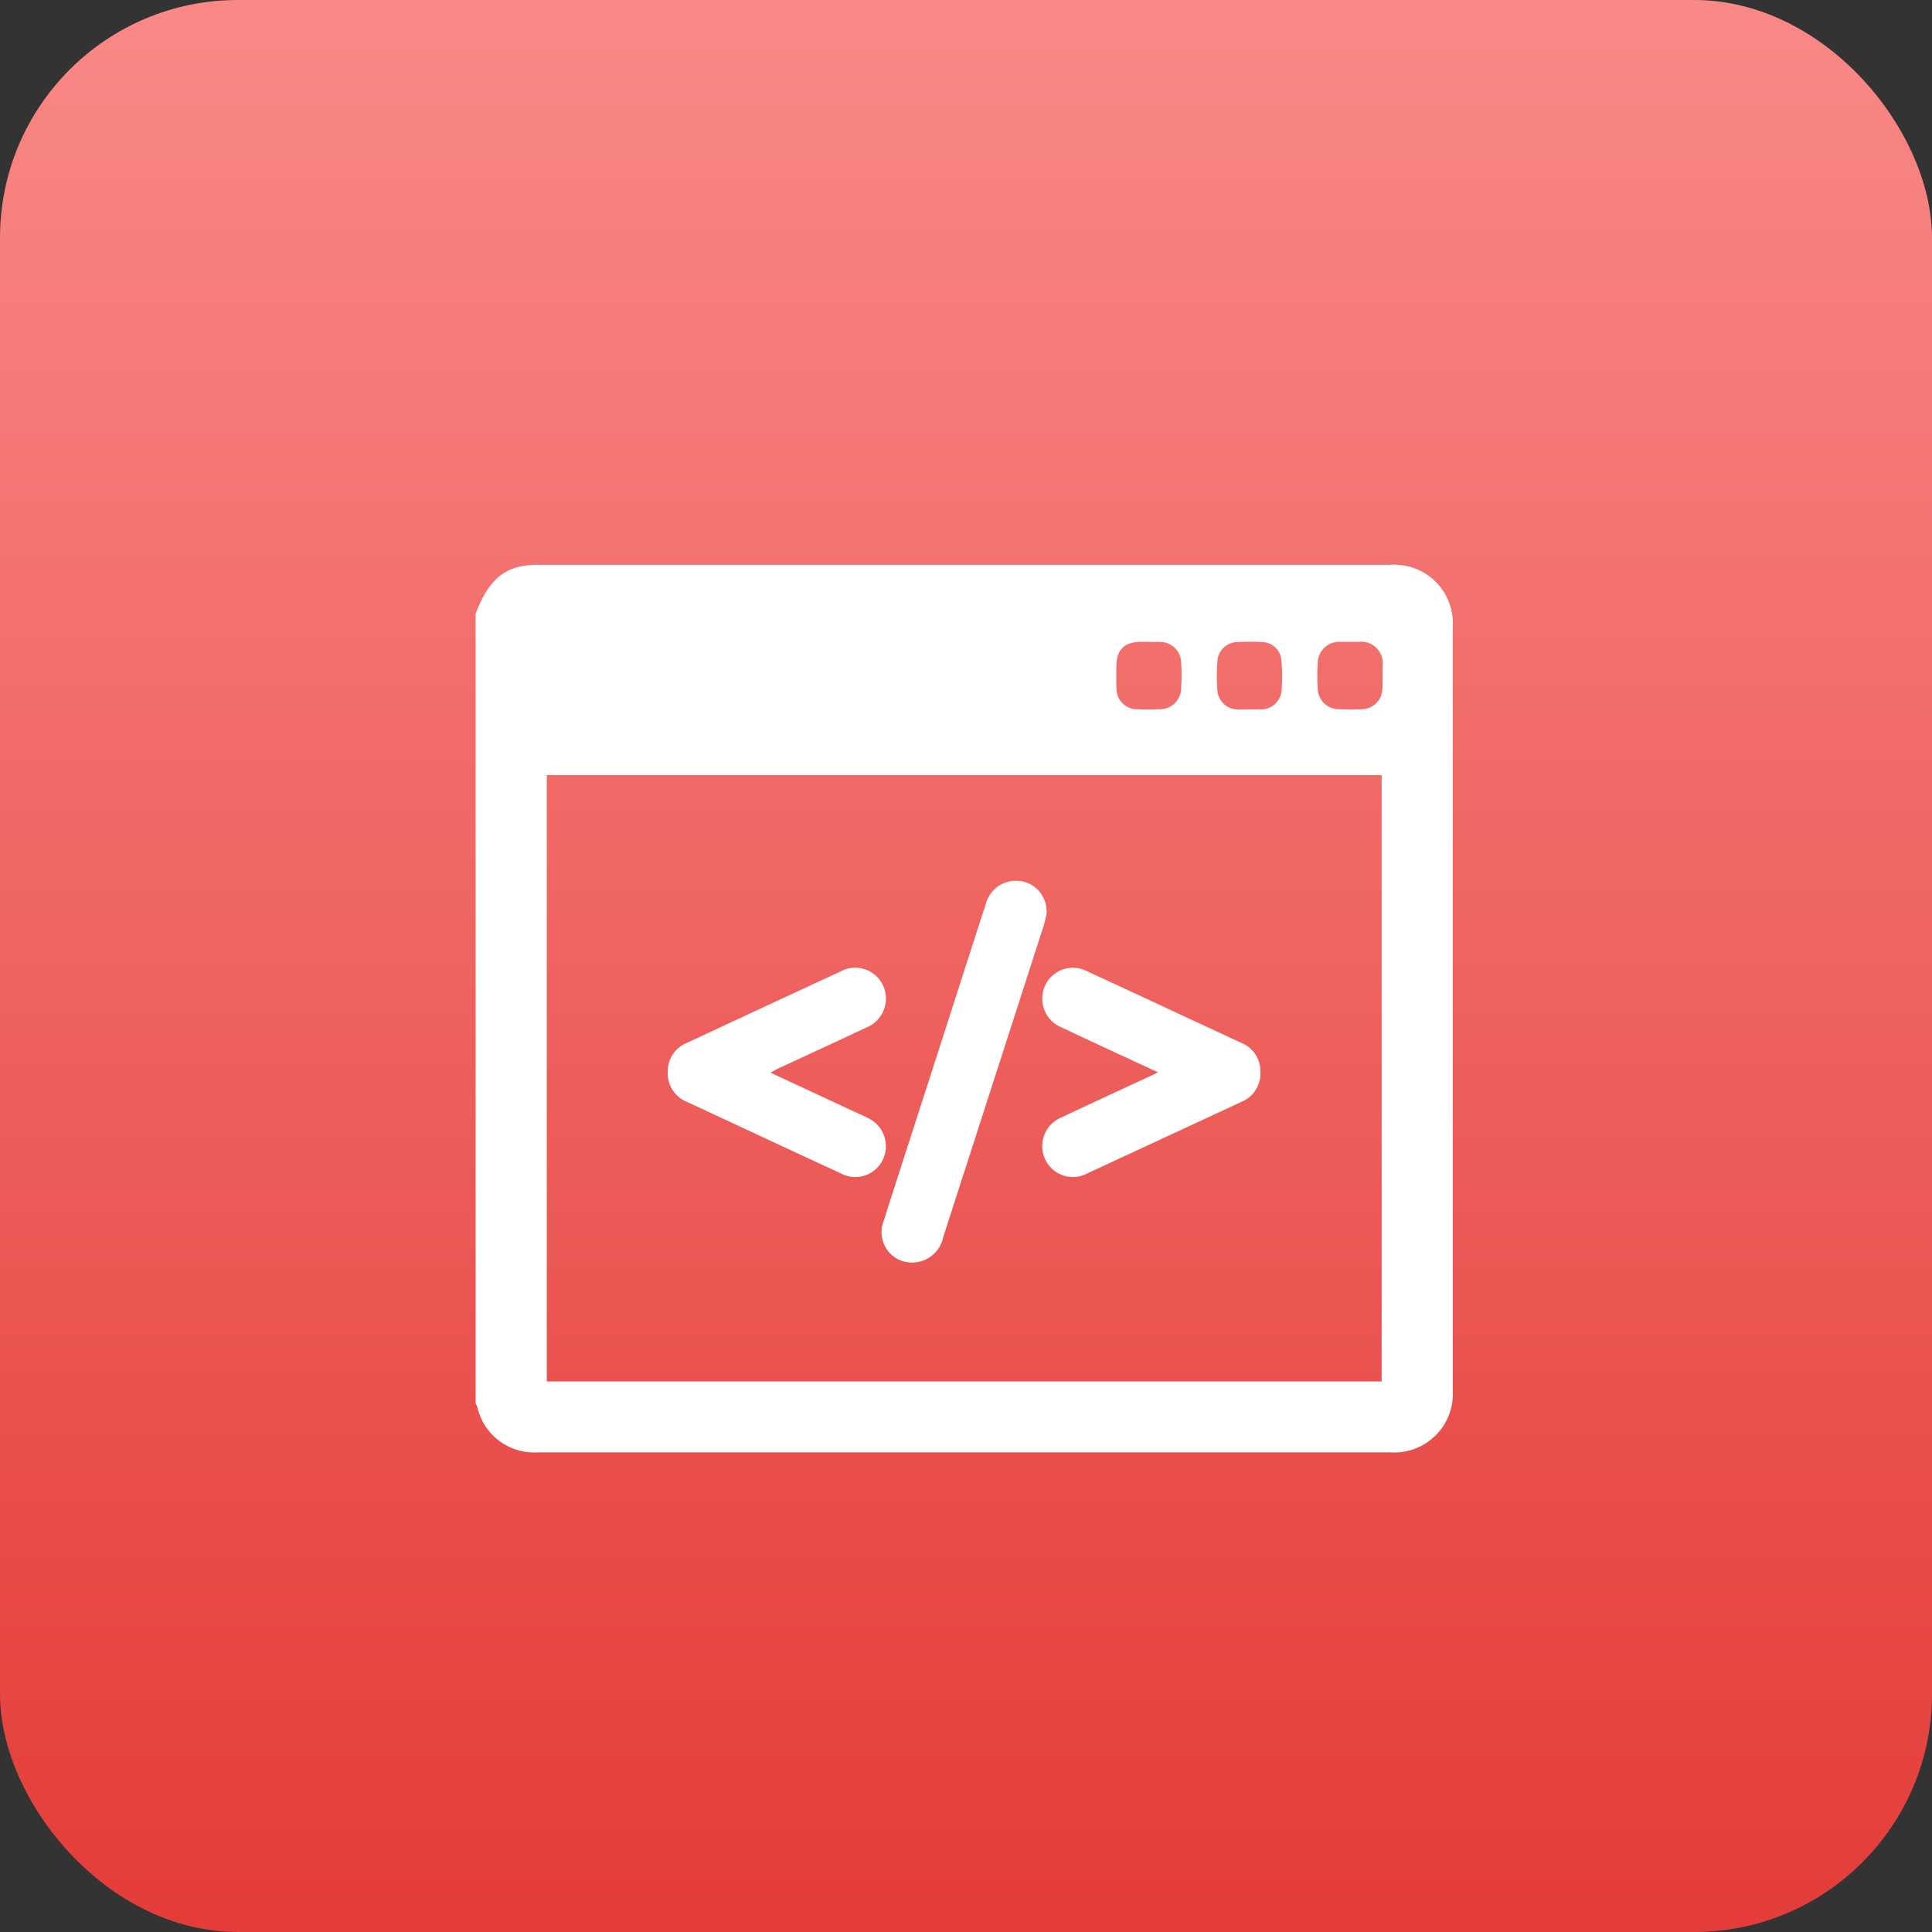 <svg xmlns="http://www.w3.org/2000/svg" xmlns:xlink="http://www.w3.org/1999/xlink" width="65" height="65" viewBox="0 0 65 65">
  <rect x="0" y="0" width="65" height="65" fill="#333333" stroke="none"/>
  <defs>
    <linearGradient id="linear-gradient" x1="0.5" x2="0.5" y2="1" gradientUnits="objectBoundingBox">
      <stop offset="0" stop-color="#f98987"/>
      <stop offset="1" stop-color="#e43c38"/>
    </linearGradient>
  </defs>
  <g id="Group_16170" data-name="Group 16170" transform="translate(-644 -2271)">
    <rect id="Rectangle_20305" data-name="Rectangle 20305" width="65" height="65" rx="8" transform="translate(644 2271)" fill="url(#linear-gradient)"/>
    <g id="Group_15152" data-name="Group 15152" transform="translate(1102.203 2167.322)">
      <path id="Path_16006" data-name="Path 16006" d="M-442.2,150.9V124.32c.46-1.191,1.02-1.64,2.086-1.64q14.347,0,28.694,0a1.97,1.97,0,0,1,2.093,2.091q0,12.838,0,25.677a1.971,1.971,0,0,1-2.092,2.093q-14.347,0-28.694,0a1.961,1.961,0,0,1-2.032-1.525A.776.776,0,0,0-442.2,150.9Zm2.393-21.144v20.4h28.088v-20.4Zm23.634-2.212c.118,0,.236,0,.353,0a.694.694,0,0,0,.738-.686,5.913,5.913,0,0,0-.01-.961.667.667,0,0,0-.664-.619c-.256-.014-.514-.013-.77,0a.689.689,0,0,0-.721.669,6.1,6.1,0,0,0,0,.929.692.692,0,0,0,.72.671C-416.411,127.549-416.293,127.544-416.175,127.545Zm-3.37-2.267v-.006c-.086,0-.171,0-.257,0-.586.007-.838.257-.845.844,0,.246-.008.493.006.738a.69.69,0,0,0,.7.688c.235.011.471.009.706,0a.72.72,0,0,0,.769-.73,6.594,6.594,0,0,0,0-.834.706.706,0,0,0-.662-.7C-419.267,125.267-419.406,125.277-419.546,125.277Zm7.856,1.133h0c0-.107,0-.214,0-.321a.725.725,0,0,0-.807-.817c-.2,0-.407,0-.61,0a.722.722,0,0,0-.766.733,6.64,6.64,0,0,0,0,.834.709.709,0,0,0,.728.7c.246.01.492.01.738,0a.7.7,0,0,0,.71-.714C-411.682,126.689-411.689,126.549-411.689,126.41Z" transform="translate(0 0)" fill="#fff"/>
      <path id="Path_16007" data-name="Path 16007" d="M-314.6,218.674a3.466,3.466,0,0,1-.087.379q-1.694,5.256-3.391,10.512a1.064,1.064,0,0,1-.9.84,1.023,1.023,0,0,1-1.1-1.394c.553-1.739,1.118-3.474,1.678-5.211.583-1.808,1.161-3.617,1.749-5.424a1.05,1.05,0,0,1,1.68-.575A1.054,1.054,0,0,1-314.6,218.674Z" transform="translate(-108.393 -84.26)" fill="#fff"/>
      <path id="Path_16008" data-name="Path 16008" d="M-268.056,247.364c-1.111-.517-2.167-1-3.22-1.5a1.049,1.049,0,0,1-.646-1.221,1.029,1.029,0,0,1,1.494-.672c1.252.574,2.5,1.159,3.747,1.739l1.423.662a1.024,1.024,0,0,1,.646.982,1.031,1.031,0,0,1-.652,1.011q-2.584,1.2-5.171,2.4a1.026,1.026,0,0,1-1.415-.47,1.045,1.045,0,0,1,.55-1.416c.965-.456,1.936-.9,2.9-1.351C-268.3,247.486-268.2,247.438-268.056,247.364Z" transform="translate(-151.187 -107.609)" fill="#fff"/>
      <path id="Path_16009" data-name="Path 16009" d="M-380.989,247.388l2.773,1.29c.165.077.332.147.493.23a1.049,1.049,0,0,1,.521,1.4,1.025,1.025,0,0,1-1.415.471c-1.338-.616-2.673-1.241-4.008-1.862l-1.162-.541a1.028,1.028,0,0,1-.653-1.009,1.021,1.021,0,0,1,.646-.981q2.57-1.2,5.141-2.389a1.034,1.034,0,0,1,1.448.447,1.047,1.047,0,0,1-.57,1.432c-.974.463-1.955.91-2.933,1.365C-380.784,247.279-380.858,247.32-380.989,247.388Z" transform="translate(-51.295 -107.623)" fill="#fff"/>
    </g>
  </g>
</svg>
